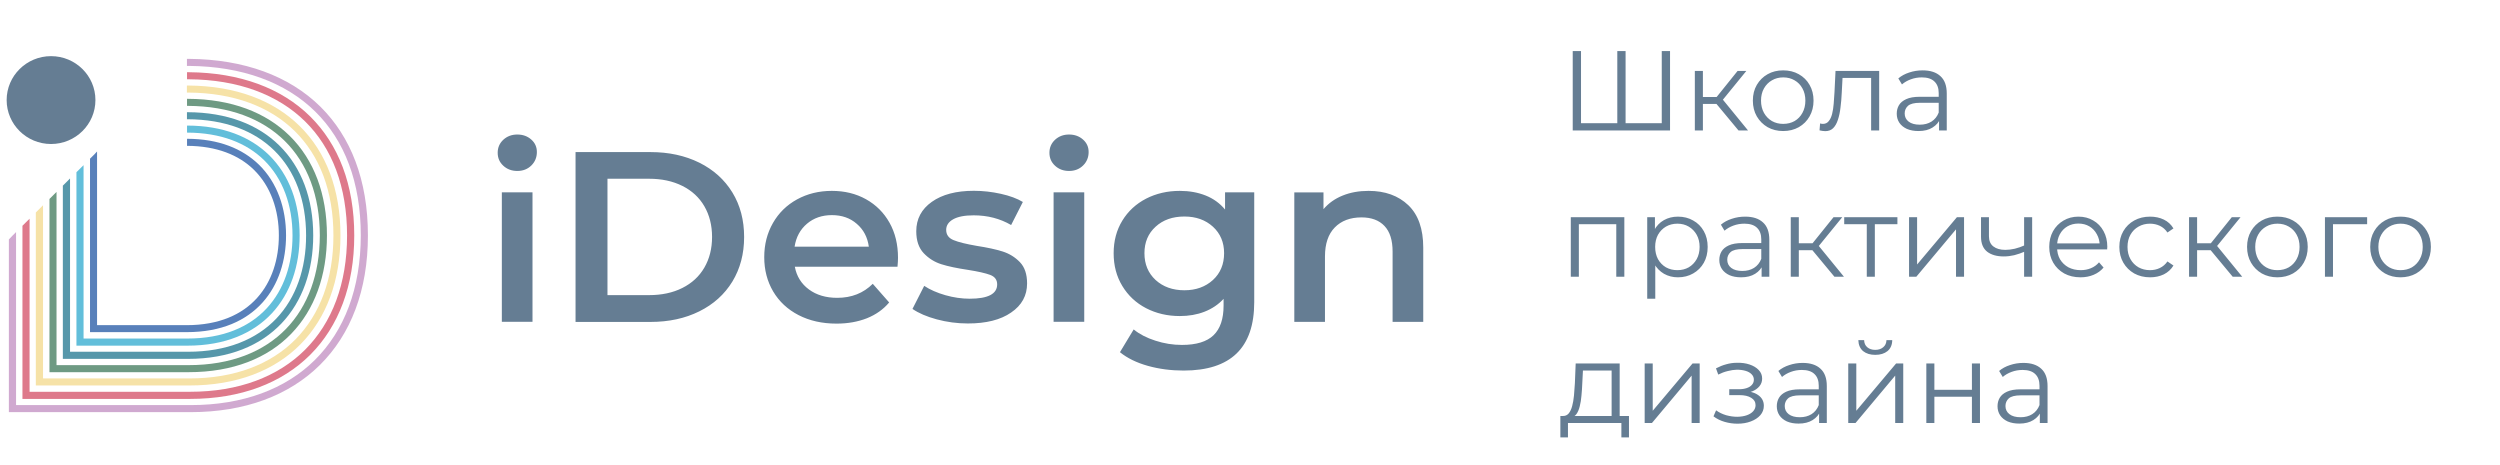 <?xml version="1.0" encoding="UTF-8"?> <svg xmlns="http://www.w3.org/2000/svg" width="188" height="35" viewBox="0 0 188 35" fill="none"> <path d="M102.92 14.354C104.159 14.354 105.153 14.713 105.906 15.431C106.654 16.149 107.028 17.21 107.028 18.624V24.203H104.723V18.917C104.723 18.066 104.522 17.425 104.114 16.994C103.707 16.563 103.132 16.348 102.384 16.348C101.536 16.348 100.866 16.602 100.375 17.105C99.883 17.607 99.638 18.337 99.638 19.281V24.203H97.332V14.47H99.526V15.729C99.906 15.282 100.386 14.939 100.966 14.707C101.547 14.47 102.194 14.354 102.92 14.354ZM89.065 21.828C89.936 21.828 90.651 21.568 91.214 21.055C91.773 20.541 92.052 19.867 92.052 19.038C92.052 18.226 91.773 17.563 91.214 17.049C90.656 16.541 89.942 16.282 89.065 16.282C88.183 16.282 87.458 16.536 86.9 17.049C86.341 17.558 86.062 18.221 86.062 19.038C86.062 19.867 86.341 20.535 86.9 21.055C87.463 21.568 88.183 21.828 89.065 21.828ZM94.318 14.464V22.723C94.318 26.154 92.549 27.866 89.01 27.866C88.066 27.866 87.167 27.75 86.319 27.513C85.471 27.275 84.773 26.933 84.22 26.485L85.253 24.773C85.683 25.126 86.224 25.408 86.883 25.618C87.541 25.833 88.206 25.938 88.881 25.938C89.964 25.938 90.757 25.695 91.259 25.209C91.761 24.723 92.013 23.983 92.013 22.983V22.474C91.622 22.9 91.142 23.22 90.578 23.441C90.014 23.662 89.395 23.767 88.719 23.767C87.787 23.767 86.944 23.568 86.185 23.176C85.431 22.784 84.834 22.226 84.399 21.508C83.963 20.789 83.746 19.972 83.746 19.044C83.746 18.121 83.963 17.303 84.399 16.591C84.834 15.878 85.431 15.331 86.185 14.939C86.939 14.552 87.787 14.354 88.719 14.354C89.434 14.354 90.081 14.47 90.662 14.701C91.248 14.934 91.734 15.287 92.124 15.757V14.464H94.318ZM80.391 12.856C79.972 12.856 79.621 12.724 79.341 12.464C79.057 12.204 78.917 11.879 78.917 11.486C78.917 11.1 79.057 10.774 79.341 10.508C79.626 10.249 79.972 10.116 80.391 10.116C80.809 10.116 81.161 10.243 81.44 10.492C81.725 10.741 81.865 11.055 81.865 11.431C81.865 11.834 81.725 12.171 81.451 12.442C81.172 12.718 80.821 12.856 80.391 12.856ZM79.23 14.464H81.535V24.198H79.23V14.464ZM72.782 24.325C71.984 24.325 71.203 24.22 70.444 24.016C69.684 23.811 69.076 23.546 68.618 23.231L69.5 21.497C69.941 21.789 70.472 22.021 71.091 22.198C71.711 22.375 72.325 22.463 72.922 22.463C74.295 22.463 74.987 22.104 74.987 21.386C74.987 21.044 74.814 20.806 74.463 20.673C74.111 20.541 73.553 20.414 72.777 20.292C71.968 20.171 71.303 20.033 70.795 19.872C70.287 19.712 69.841 19.436 69.467 19.044C69.093 18.651 68.903 18.099 68.903 17.392C68.903 16.469 69.294 15.729 70.075 15.177C70.857 14.624 71.906 14.348 73.235 14.348C73.91 14.348 74.585 14.425 75.261 14.574C75.936 14.724 76.489 14.928 76.919 15.188L76.037 16.922C75.2 16.436 74.262 16.193 73.218 16.193C72.542 16.193 72.029 16.293 71.677 16.491C71.326 16.69 71.153 16.956 71.153 17.287C71.153 17.652 71.342 17.911 71.716 18.06C72.09 18.215 72.671 18.353 73.458 18.491C74.245 18.613 74.887 18.751 75.395 18.911C75.897 19.071 76.333 19.337 76.695 19.712C77.058 20.088 77.237 20.624 77.237 21.314C77.237 22.226 76.841 22.955 76.037 23.502C75.244 24.054 74.156 24.325 72.782 24.325ZM62.556 16.177C61.819 16.177 61.194 16.392 60.686 16.823C60.178 17.254 59.866 17.828 59.754 18.547H65.336C65.236 17.839 64.94 17.27 64.432 16.834C63.929 16.392 63.304 16.177 62.556 16.177ZM67.53 19.386C67.53 19.546 67.519 19.767 67.491 20.06H59.771C59.905 20.778 60.262 21.347 60.831 21.767C61.401 22.187 62.11 22.397 62.958 22.397C64.041 22.397 64.928 22.044 65.632 21.342L66.865 22.745C66.424 23.27 65.866 23.662 65.191 23.933C64.516 24.198 63.756 24.336 62.908 24.336C61.825 24.336 60.876 24.121 60.05 23.695C59.229 23.27 58.593 22.679 58.141 21.916C57.694 21.154 57.471 20.298 57.471 19.337C57.471 18.386 57.689 17.535 58.124 16.773C58.559 16.011 59.162 15.42 59.938 14.994C60.714 14.569 61.585 14.354 62.556 14.354C63.516 14.354 64.37 14.563 65.124 14.983C65.877 15.403 66.469 15.994 66.893 16.751C67.318 17.508 67.53 18.386 67.53 19.386ZM48.813 22.193C49.757 22.193 50.594 22.016 51.308 21.657C52.028 21.298 52.581 20.789 52.966 20.127C53.351 19.464 53.547 18.696 53.547 17.817C53.547 16.944 53.351 16.171 52.966 15.508C52.581 14.845 52.028 14.337 51.308 13.978C50.588 13.619 49.757 13.442 48.813 13.442H45.682V22.193H48.813V22.193ZM43.281 11.437H48.919C50.292 11.437 51.515 11.702 52.587 12.232C53.653 12.762 54.484 13.508 55.076 14.475C55.668 15.442 55.958 16.558 55.958 17.823C55.958 19.088 55.662 20.204 55.076 21.171C54.484 22.137 53.658 22.883 52.587 23.414C51.52 23.944 50.298 24.209 48.919 24.209H43.281V11.437ZM38.9 12.856C38.481 12.856 38.129 12.724 37.85 12.464C37.565 12.204 37.426 11.879 37.426 11.486C37.426 11.1 37.565 10.774 37.85 10.508C38.135 10.249 38.481 10.116 38.9 10.116C39.318 10.116 39.67 10.243 39.949 10.492C40.234 10.741 40.373 11.055 40.373 11.431C40.373 11.834 40.233 12.171 39.96 12.442C39.681 12.718 39.329 12.856 38.9 12.856ZM37.738 14.464H40.044V24.198H37.738V14.464Z" fill="#657D93"></path> <path fill-rule="evenodd" clip-rule="evenodd" d="M3.838 4.222C1.996 4.222 0.5 5.702 0.5 7.525C0.5 9.348 1.996 10.829 3.838 10.829C5.68 10.829 7.176 9.348 7.176 7.525C7.176 5.697 5.68 4.222 3.838 4.222Z" fill="#657D93"></path> <path fill-rule="evenodd" clip-rule="evenodd" d="M6.758 11.945L7.087 11.619L7.299 11.392V24.452H14.031H14.037C16.482 24.452 18.218 23.645 19.334 22.402C20.456 21.16 20.97 19.469 20.97 17.712V17.707C20.97 15.823 20.378 14.016 19.077 12.751C17.961 11.668 16.314 10.978 14.065 10.967V10.437C16.471 10.442 18.24 11.193 19.457 12.37C20.869 13.74 21.511 15.685 21.511 17.701V17.707C21.511 19.585 20.953 21.403 19.742 22.75C18.525 24.104 16.66 24.977 14.042 24.977H14.037H6.769V11.945H6.758Z" fill="#5880BA"></path> <path fill-rule="evenodd" clip-rule="evenodd" d="M5.748 12.951L6.027 12.675L6.284 12.421V25.458H14.082H14.088C16.784 25.458 18.76 24.585 20.06 23.182C21.361 21.779 21.997 19.84 21.997 17.718V17.713C21.997 15.459 21.288 13.443 19.854 12.039C18.548 10.763 16.627 9.979 14.071 9.973H14.065V9.443H14.071C16.778 9.448 18.821 10.288 20.228 11.658C21.774 13.172 22.533 15.321 22.533 17.713V17.718C22.533 19.973 21.852 22.039 20.457 23.547C19.056 25.055 16.946 25.994 14.088 25.994H14.082H5.748V12.951V12.951Z" fill="#62BEDA"></path> <path fill-rule="evenodd" clip-rule="evenodd" d="M4.731 13.956L5.021 13.669L5.267 13.42V26.452H14.126H14.131C17.073 26.452 19.295 25.513 20.78 23.955C22.264 22.392 23.018 20.204 23.018 17.713V17.707C23.018 15.094 22.203 12.857 20.618 11.31C19.122 9.84 16.933 8.978 14.098 8.967H14.059V8.437H14.103C17.09 8.448 19.406 9.371 20.997 10.934C22.683 12.586 23.554 14.95 23.554 17.707V17.713C23.554 20.342 22.75 22.657 21.17 24.32C19.585 25.983 17.235 26.988 14.131 26.988H14.126H4.726V13.956H4.731Z" fill="#5697AA"></path> <path fill-rule="evenodd" clip-rule="evenodd" d="M3.715 14.967L4.251 14.431V27.458H14.176H14.181C17.369 27.458 19.836 26.452 21.505 24.734C23.174 23.016 24.045 20.58 24.05 17.713V17.707C24.05 14.735 23.124 12.282 21.399 10.586C19.713 8.929 17.257 7.979 14.142 7.962H14.064V7.432H14.142C17.408 7.448 19.992 8.454 21.778 10.21C23.609 12.011 24.586 14.591 24.586 17.707V17.713C24.586 20.718 23.66 23.281 21.896 25.104C20.132 26.927 17.53 27.988 14.187 27.988H14.181H3.72V14.967H3.715Z" fill="#6E9A83"></path> <path fill-rule="evenodd" clip-rule="evenodd" d="M2.7 15.973L3.236 15.437V28.458H14.227H14.232C17.665 28.458 20.378 27.386 22.226 25.514C24.074 23.635 25.073 20.95 25.073 17.713V17.707C25.073 14.376 24.04 11.708 22.17 9.863C20.294 8.012 17.565 6.985 14.171 6.962H14.054V6.432H14.171C17.71 6.46 20.568 7.537 22.544 9.487C24.515 11.432 25.603 14.233 25.603 17.707V17.713C25.603 21.088 24.554 23.906 22.605 25.884C20.657 27.861 17.811 28.988 14.227 28.988H14.221H2.694V15.973H2.7Z" fill="#F6E2A7"></path> <path fill-rule="evenodd" clip-rule="evenodd" d="M1.688 16.977L1.945 16.723L2.224 16.447V29.462H14.276H14.282C17.96 29.462 20.919 28.325 22.951 26.291C24.982 24.259 26.099 21.32 26.099 17.712V17.706C26.099 14.027 24.966 11.127 22.951 9.138C20.88 7.094 17.876 5.989 14.215 5.962H14.064V5.431H14.22C18.027 5.464 21.164 6.619 23.33 8.762C25.446 10.856 26.64 13.878 26.64 17.712V17.718C26.64 21.469 25.468 24.54 23.336 26.673C21.203 28.805 18.116 29.998 14.287 29.998H14.282H1.688V16.977V16.977Z" fill="#DE798B"></path> <path fill-rule="evenodd" clip-rule="evenodd" d="M0.673 18L0.941 17.719L1.208 17.453V30.463H14.326H14.332C18.262 30.463 21.46 29.265 23.676 27.072C25.892 24.878 27.126 21.691 27.131 17.713V17.707C27.131 13.675 25.892 10.553 23.726 8.41C21.466 6.172 18.183 4.996 14.248 4.957H14.058V4.427H14.254C18.334 4.465 21.745 5.697 24.106 8.034C26.367 10.277 27.667 13.525 27.667 17.707V17.713C27.667 21.84 26.372 25.154 24.056 27.447C21.739 29.74 18.407 30.994 14.332 30.994H14.326H0.667V18H0.673Z" fill="#D0A9D0"></path> <path d="M121.774 9.265L121.621 9.436V3.841H122.244V9.436L122.073 9.265H125.135L124.964 9.436V3.841H125.587V9.811H118.269V3.841H118.892V9.436L118.73 9.265H121.774ZM130.736 9.811L128.894 7.594L129.397 7.295L131.452 9.811H130.736ZM127.452 9.811V5.333H128.058V9.811H127.452ZM127.87 7.815V7.295H129.312V7.815H127.87ZM129.448 7.636L128.885 7.551L130.668 5.333H131.325L129.448 7.636ZM134.092 9.854C133.66 9.854 133.271 9.757 132.924 9.564C132.583 9.365 132.312 9.095 132.113 8.753C131.914 8.407 131.815 8.011 131.815 7.568C131.815 7.119 131.914 6.724 132.113 6.382C132.312 6.041 132.583 5.774 132.924 5.581C133.265 5.387 133.654 5.291 134.092 5.291C134.536 5.291 134.928 5.387 135.269 5.581C135.616 5.774 135.886 6.041 136.079 6.382C136.278 6.724 136.378 7.119 136.378 7.568C136.378 8.011 136.278 8.407 136.079 8.753C135.886 9.095 135.616 9.365 135.269 9.564C134.922 9.757 134.53 9.854 134.092 9.854ZM134.092 9.316C134.416 9.316 134.703 9.245 134.954 9.103C135.204 8.955 135.4 8.751 135.542 8.489C135.69 8.222 135.764 7.915 135.764 7.568C135.764 7.215 135.69 6.908 135.542 6.647C135.4 6.385 135.204 6.183 134.954 6.041C134.703 5.893 134.419 5.82 134.101 5.82C133.782 5.82 133.498 5.893 133.248 6.041C132.998 6.183 132.799 6.385 132.651 6.647C132.503 6.908 132.429 7.215 132.429 7.568C132.429 7.915 132.503 8.222 132.651 8.489C132.799 8.751 132.998 8.955 133.248 9.103C133.498 9.245 133.779 9.316 134.092 9.316ZM136.828 9.803L136.871 9.282C136.911 9.288 136.948 9.296 136.982 9.308C137.022 9.314 137.056 9.316 137.084 9.316C137.266 9.316 137.411 9.248 137.519 9.112C137.633 8.975 137.718 8.793 137.775 8.566C137.832 8.338 137.872 8.083 137.894 7.798C137.917 7.508 137.937 7.218 137.954 6.928L138.031 5.333H141.314V9.811H140.709V5.683L140.862 5.862H138.423L138.568 5.675L138.5 6.971C138.483 7.358 138.452 7.727 138.406 8.08C138.366 8.432 138.301 8.742 138.21 9.009C138.125 9.277 138.005 9.487 137.852 9.64C137.698 9.788 137.502 9.862 137.263 9.862C137.195 9.862 137.124 9.857 137.05 9.845C136.982 9.834 136.908 9.82 136.828 9.803ZM145.816 9.811V8.822L145.791 8.66V7.005C145.791 6.624 145.683 6.331 145.467 6.127C145.256 5.922 144.941 5.82 144.52 5.82C144.23 5.82 143.954 5.868 143.693 5.965C143.431 6.061 143.209 6.189 143.027 6.348L142.754 5.896C142.982 5.703 143.255 5.555 143.573 5.453C143.892 5.345 144.227 5.291 144.58 5.291C145.16 5.291 145.606 5.436 145.919 5.726C146.237 6.01 146.396 6.445 146.396 7.031V9.811H145.816ZM144.273 9.854C143.937 9.854 143.644 9.8 143.394 9.692C143.15 9.578 142.962 9.424 142.831 9.231C142.7 9.032 142.635 8.805 142.635 8.549C142.635 8.316 142.689 8.105 142.797 7.918C142.911 7.724 143.093 7.571 143.343 7.457C143.599 7.338 143.94 7.278 144.366 7.278H145.91V7.73H144.383C143.951 7.73 143.65 7.807 143.479 7.96C143.314 8.114 143.232 8.304 143.232 8.532C143.232 8.788 143.332 8.992 143.531 9.146C143.73 9.299 144.008 9.376 144.366 9.376C144.708 9.376 145 9.299 145.245 9.146C145.495 8.987 145.677 8.759 145.791 8.463L145.927 8.881C145.813 9.177 145.614 9.413 145.33 9.589C145.052 9.766 144.699 9.854 144.273 9.854ZM118.124 20.811V16.333H122.15V20.811H121.544V16.7L121.698 16.862H118.576L118.73 16.7V20.811H118.124ZM126.182 20.854C125.796 20.854 125.446 20.765 125.133 20.589C124.821 20.407 124.57 20.149 124.383 19.813C124.201 19.472 124.11 19.057 124.11 18.568C124.11 18.079 124.201 17.667 124.383 17.331C124.565 16.99 124.812 16.731 125.125 16.555C125.438 16.379 125.79 16.291 126.182 16.291C126.609 16.291 126.99 16.387 127.325 16.581C127.666 16.768 127.934 17.036 128.127 17.383C128.32 17.724 128.417 18.119 128.417 18.568C128.417 19.023 128.32 19.421 128.127 19.762C127.934 20.103 127.666 20.37 127.325 20.564C126.99 20.757 126.609 20.854 126.182 20.854ZM123.871 22.466V16.333H124.451V17.681L124.391 18.576L124.477 19.48V22.466H123.871ZM126.14 20.316C126.458 20.316 126.742 20.245 126.993 20.103C127.243 19.955 127.442 19.751 127.59 19.489C127.737 19.222 127.811 18.915 127.811 18.568C127.811 18.221 127.737 17.917 127.59 17.655C127.442 17.394 127.243 17.189 126.993 17.041C126.742 16.893 126.458 16.82 126.14 16.82C125.821 16.82 125.534 16.893 125.278 17.041C125.028 17.189 124.829 17.394 124.681 17.655C124.539 17.917 124.468 18.221 124.468 18.568C124.468 18.915 124.539 19.222 124.681 19.489C124.829 19.751 125.028 19.955 125.278 20.103C125.534 20.245 125.821 20.316 126.14 20.316ZM132.473 20.811V19.822L132.448 19.66V18.005C132.448 17.624 132.34 17.331 132.124 17.127C131.913 16.922 131.598 16.82 131.177 16.82C130.887 16.82 130.611 16.868 130.35 16.965C130.088 17.061 129.866 17.189 129.684 17.348L129.412 16.896C129.639 16.703 129.912 16.555 130.23 16.453C130.549 16.345 130.884 16.291 131.237 16.291C131.817 16.291 132.263 16.436 132.576 16.726C132.894 17.01 133.053 17.445 133.053 18.031V20.811H132.473ZM130.93 20.854C130.594 20.854 130.301 20.8 130.051 20.692C129.807 20.578 129.619 20.424 129.488 20.231C129.357 20.032 129.292 19.805 129.292 19.549C129.292 19.316 129.346 19.105 129.454 18.918C129.568 18.724 129.75 18.571 130 18.457C130.256 18.338 130.597 18.278 131.023 18.278H132.567V18.73H131.041C130.608 18.73 130.307 18.807 130.136 18.96C129.972 19.114 129.889 19.304 129.889 19.532C129.889 19.788 129.989 19.992 130.188 20.146C130.387 20.299 130.665 20.376 131.023 20.376C131.365 20.376 131.657 20.299 131.902 20.146C132.152 19.987 132.334 19.759 132.448 19.463L132.584 19.881C132.471 20.177 132.271 20.413 131.987 20.589C131.709 20.765 131.356 20.854 130.93 20.854ZM137.949 20.811L136.107 18.593L136.61 18.295L138.665 20.811H137.949ZM134.665 20.811V16.333H135.271V20.811H134.665ZM135.083 18.815V18.295H136.525V18.815H135.083ZM136.661 18.636L136.098 18.551L137.881 16.333H138.537L136.661 18.636ZM140.382 20.811V16.7L140.536 16.862H138.685V16.333H142.685V16.862H140.834L140.988 16.7V20.811H140.382ZM143.561 20.811V16.333H144.166V19.89L147.16 16.333H147.697V20.811H147.092V17.246L144.106 20.811H143.561ZM152.264 18.918C152.002 19.031 151.738 19.122 151.471 19.191C151.209 19.253 150.948 19.284 150.686 19.284C150.157 19.284 149.74 19.165 149.432 18.926C149.125 18.682 148.972 18.306 148.972 17.8V16.333H149.569V17.766C149.569 18.107 149.68 18.363 149.902 18.534C150.123 18.704 150.422 18.79 150.797 18.79C151.025 18.79 151.263 18.761 151.513 18.704C151.764 18.642 152.017 18.554 152.273 18.44L152.264 18.918ZM152.213 20.811V16.333H152.818V20.811H152.213ZM156.457 20.854C155.991 20.854 155.581 20.757 155.229 20.564C154.876 20.365 154.601 20.095 154.402 19.753C154.203 19.407 154.103 19.012 154.103 18.568C154.103 18.125 154.197 17.732 154.385 17.391C154.578 17.05 154.839 16.783 155.169 16.589C155.505 16.39 155.88 16.291 156.295 16.291C156.716 16.291 157.088 16.387 157.412 16.581C157.742 16.768 158.001 17.036 158.188 17.383C158.376 17.724 158.47 18.119 158.47 18.568C158.47 18.596 158.467 18.628 158.461 18.662C158.461 18.69 158.461 18.721 158.461 18.756H154.564V18.304H158.137L157.898 18.483C157.898 18.159 157.827 17.871 157.685 17.621C157.549 17.365 157.361 17.166 157.122 17.024C156.884 16.882 156.608 16.811 156.295 16.811C155.988 16.811 155.712 16.882 155.468 17.024C155.223 17.166 155.033 17.365 154.896 17.621C154.76 17.877 154.692 18.17 154.692 18.5V18.593C154.692 18.935 154.766 19.236 154.913 19.498C155.067 19.753 155.277 19.955 155.544 20.103C155.817 20.245 156.127 20.316 156.474 20.316C156.747 20.316 157 20.268 157.233 20.171C157.472 20.075 157.677 19.927 157.847 19.728L158.188 20.12C157.989 20.359 157.739 20.541 157.438 20.666C157.142 20.791 156.815 20.854 156.457 20.854ZM161.687 20.854C161.243 20.854 160.845 20.757 160.493 20.564C160.146 20.365 159.873 20.095 159.674 19.753C159.475 19.407 159.375 19.012 159.375 18.568C159.375 18.119 159.475 17.724 159.674 17.383C159.873 17.041 160.146 16.774 160.493 16.581C160.845 16.387 161.243 16.291 161.687 16.291C162.068 16.291 162.412 16.365 162.719 16.512C163.026 16.66 163.267 16.882 163.444 17.178L162.992 17.485C162.838 17.257 162.648 17.09 162.42 16.982C162.193 16.874 161.945 16.82 161.678 16.82C161.36 16.82 161.073 16.893 160.817 17.041C160.561 17.183 160.359 17.385 160.211 17.647C160.063 17.908 159.989 18.215 159.989 18.568C159.989 18.921 160.063 19.227 160.211 19.489C160.359 19.751 160.561 19.955 160.817 20.103C161.073 20.245 161.36 20.316 161.678 20.316C161.945 20.316 162.193 20.262 162.42 20.154C162.648 20.046 162.838 19.881 162.992 19.66L163.444 19.967C163.267 20.257 163.026 20.478 162.719 20.632C162.412 20.78 162.068 20.854 161.687 20.854ZM167.9 20.811L166.057 18.593L166.561 18.295L168.616 20.811H167.9ZM164.616 20.811V16.333H165.222V20.811H164.616ZM165.034 18.815V18.295H166.475V18.815H165.034ZM166.612 18.636L166.049 18.551L167.831 16.333H168.488L166.612 18.636ZM171.256 20.854C170.824 20.854 170.434 20.757 170.087 20.564C169.746 20.365 169.476 20.095 169.277 19.753C169.078 19.407 168.979 19.012 168.979 18.568C168.979 18.119 169.078 17.724 169.277 17.383C169.476 17.041 169.746 16.774 170.087 16.581C170.428 16.387 170.818 16.291 171.256 16.291C171.699 16.291 172.092 16.387 172.433 16.581C172.78 16.774 173.05 17.041 173.243 17.383C173.442 17.724 173.541 18.119 173.541 18.568C173.541 19.012 173.442 19.407 173.243 19.753C173.05 20.095 172.78 20.365 172.433 20.564C172.086 20.757 171.694 20.854 171.256 20.854ZM171.256 20.316C171.58 20.316 171.867 20.245 172.117 20.103C172.367 19.955 172.563 19.751 172.706 19.489C172.853 19.222 172.927 18.915 172.927 18.568C172.927 18.215 172.853 17.908 172.706 17.647C172.563 17.385 172.367 17.183 172.117 17.041C171.867 16.893 171.583 16.82 171.264 16.82C170.946 16.82 170.662 16.893 170.411 17.041C170.161 17.183 169.962 17.385 169.814 17.647C169.667 17.908 169.593 18.215 169.593 18.568C169.593 18.915 169.667 19.222 169.814 19.489C169.962 19.751 170.161 19.955 170.411 20.103C170.662 20.245 170.943 20.316 171.256 20.316ZM174.836 20.811V16.333H178.008V16.862H175.288L175.441 16.709V20.811H174.836ZM180.517 20.854C180.085 20.854 179.696 20.757 179.349 20.564C179.008 20.365 178.738 20.095 178.539 19.753C178.34 19.407 178.24 19.012 178.24 18.568C178.24 18.119 178.34 17.724 178.539 17.383C178.738 17.041 179.008 16.774 179.349 16.581C179.69 16.387 180.08 16.291 180.517 16.291C180.961 16.291 181.353 16.387 181.694 16.581C182.041 16.774 182.311 17.041 182.505 17.383C182.704 17.724 182.803 18.119 182.803 18.568C182.803 19.012 182.704 19.407 182.505 19.753C182.311 20.095 182.041 20.365 181.694 20.564C181.348 20.757 180.955 20.854 180.517 20.854ZM180.517 20.316C180.842 20.316 181.129 20.245 181.379 20.103C181.629 19.955 181.825 19.751 181.967 19.489C182.115 19.222 182.189 18.915 182.189 18.568C182.189 18.215 182.115 17.908 181.967 17.647C181.825 17.385 181.629 17.183 181.379 17.041C181.129 16.893 180.844 16.82 180.526 16.82C180.208 16.82 179.923 16.893 179.673 17.041C179.423 17.183 179.224 17.385 179.076 17.647C178.928 17.908 178.854 18.215 178.854 18.568C178.854 18.915 178.928 19.222 179.076 19.489C179.224 19.751 179.423 19.955 179.673 20.103C179.923 20.245 180.205 20.316 180.517 20.316ZM121.194 31.521V27.862H119.037L118.986 28.86C118.974 29.161 118.954 29.457 118.926 29.747C118.903 30.037 118.86 30.304 118.798 30.549C118.741 30.788 118.659 30.984 118.551 31.137C118.443 31.285 118.303 31.37 118.133 31.393L117.527 31.282C117.703 31.288 117.848 31.225 117.962 31.095C118.076 30.958 118.164 30.773 118.226 30.54C118.289 30.307 118.334 30.043 118.363 29.747C118.391 29.446 118.414 29.139 118.431 28.826L118.491 27.333H121.8V31.521H121.194ZM117.339 32.894V31.282H122.499V32.894H121.928V31.811H117.911V32.894H117.339ZM123.679 31.811V27.333H124.285V30.89L127.279 27.333H127.816V31.811H127.21V28.246L124.225 31.811H123.679ZM130.662 31.862C131.032 31.862 131.365 31.805 131.66 31.692C131.962 31.578 132.2 31.422 132.377 31.223C132.553 31.018 132.641 30.782 132.641 30.515C132.641 30.174 132.496 29.903 132.206 29.704C131.922 29.505 131.524 29.406 131.012 29.406L130.986 29.568C131.276 29.568 131.535 29.523 131.763 29.431C131.99 29.34 132.172 29.213 132.308 29.048C132.445 28.883 132.513 28.689 132.513 28.468C132.513 28.218 132.428 28.004 132.257 27.828C132.087 27.646 131.856 27.507 131.566 27.41C131.282 27.314 130.961 27.271 130.603 27.282C130.341 27.282 130.08 27.319 129.818 27.393C129.562 27.461 129.303 27.564 129.042 27.7L129.212 28.169C129.446 28.05 129.681 27.962 129.92 27.905C130.159 27.842 130.389 27.808 130.611 27.802C130.856 27.802 131.075 27.831 131.268 27.888C131.461 27.945 131.612 28.03 131.72 28.144C131.834 28.257 131.89 28.394 131.89 28.553C131.89 28.701 131.842 28.829 131.745 28.937C131.654 29.045 131.524 29.127 131.353 29.184C131.183 29.241 130.986 29.27 130.765 29.27H130.04V29.713H130.807C131.183 29.713 131.478 29.781 131.694 29.918C131.91 30.048 132.018 30.233 132.018 30.472C132.018 30.637 131.962 30.785 131.848 30.916C131.734 31.046 131.575 31.149 131.37 31.223C131.166 31.297 130.924 31.336 130.645 31.342C130.367 31.342 130.085 31.302 129.801 31.223C129.517 31.137 129.266 31.015 129.05 30.856L128.854 31.308C129.099 31.495 129.38 31.635 129.699 31.726C130.017 31.817 130.338 31.862 130.662 31.862ZM136.796 31.811V30.822L136.77 30.66V29.005C136.77 28.624 136.662 28.331 136.446 28.127C136.236 27.922 135.92 27.82 135.5 27.82C135.21 27.82 134.934 27.868 134.672 27.965C134.411 28.061 134.189 28.189 134.007 28.348L133.734 27.896C133.962 27.703 134.235 27.555 134.553 27.453C134.871 27.345 135.207 27.291 135.559 27.291C136.139 27.291 136.586 27.436 136.898 27.726C137.217 28.01 137.376 28.445 137.376 29.031V31.811H136.796ZM135.252 31.854C134.917 31.854 134.624 31.8 134.374 31.692C134.129 31.578 133.942 31.424 133.811 31.231C133.68 31.032 133.615 30.805 133.615 30.549C133.615 30.316 133.669 30.105 133.777 29.918C133.891 29.724 134.073 29.571 134.323 29.457C134.579 29.338 134.92 29.278 135.346 29.278H136.89V29.73H135.363C134.931 29.73 134.63 29.807 134.459 29.96C134.294 30.114 134.212 30.304 134.212 30.532C134.212 30.788 134.311 30.992 134.51 31.146C134.709 31.299 134.988 31.376 135.346 31.376C135.687 31.376 135.98 31.299 136.225 31.146C136.475 30.987 136.657 30.759 136.77 30.463L136.907 30.881C136.793 31.177 136.594 31.413 136.31 31.589C136.031 31.765 135.679 31.854 135.252 31.854ZM138.988 31.811V27.333H139.594V30.89L142.587 27.333H143.124V31.811H142.519V28.246L139.534 31.811H138.988ZM141.018 26.685C140.643 26.685 140.338 26.591 140.105 26.404C139.878 26.21 139.758 25.935 139.747 25.576H140.182C140.188 25.804 140.267 25.983 140.421 26.114C140.574 26.245 140.773 26.31 141.018 26.31C141.262 26.31 141.461 26.245 141.615 26.114C141.774 25.983 141.857 25.804 141.862 25.576H142.297C142.292 25.935 142.172 26.21 141.939 26.404C141.706 26.591 141.399 26.685 141.018 26.685ZM144.86 31.811V27.333H145.465V29.312H148.288V27.333H148.894V31.811H148.288V29.832H145.465V31.811H144.86ZM153.396 31.811V30.822L153.37 30.66V29.005C153.37 28.624 153.262 28.331 153.046 28.127C152.835 27.922 152.52 27.82 152.099 27.82C151.809 27.82 151.533 27.868 151.272 27.965C151.01 28.061 150.789 28.189 150.607 28.348L150.334 27.896C150.561 27.703 150.834 27.555 151.152 27.453C151.471 27.345 151.806 27.291 152.159 27.291C152.739 27.291 153.185 27.436 153.498 27.726C153.816 28.01 153.976 28.445 153.976 29.031V31.811H153.396ZM151.852 31.854C151.516 31.854 151.224 31.8 150.973 31.692C150.729 31.578 150.541 31.424 150.41 31.231C150.28 31.032 150.214 30.805 150.214 30.549C150.214 30.316 150.268 30.105 150.376 29.918C150.49 29.724 150.672 29.571 150.922 29.457C151.178 29.338 151.519 29.278 151.946 29.278H153.489V29.73H151.963C151.531 29.73 151.229 29.807 151.059 29.96C150.894 30.114 150.811 30.304 150.811 30.532C150.811 30.788 150.911 30.992 151.11 31.146C151.309 31.299 151.587 31.376 151.946 31.376C152.287 31.376 152.58 31.299 152.824 31.146C153.074 30.987 153.256 30.759 153.37 30.463L153.506 30.881C153.393 31.177 153.194 31.413 152.909 31.589C152.631 31.765 152.278 31.854 151.852 31.854Z" fill="#657D93"></path> </svg> 